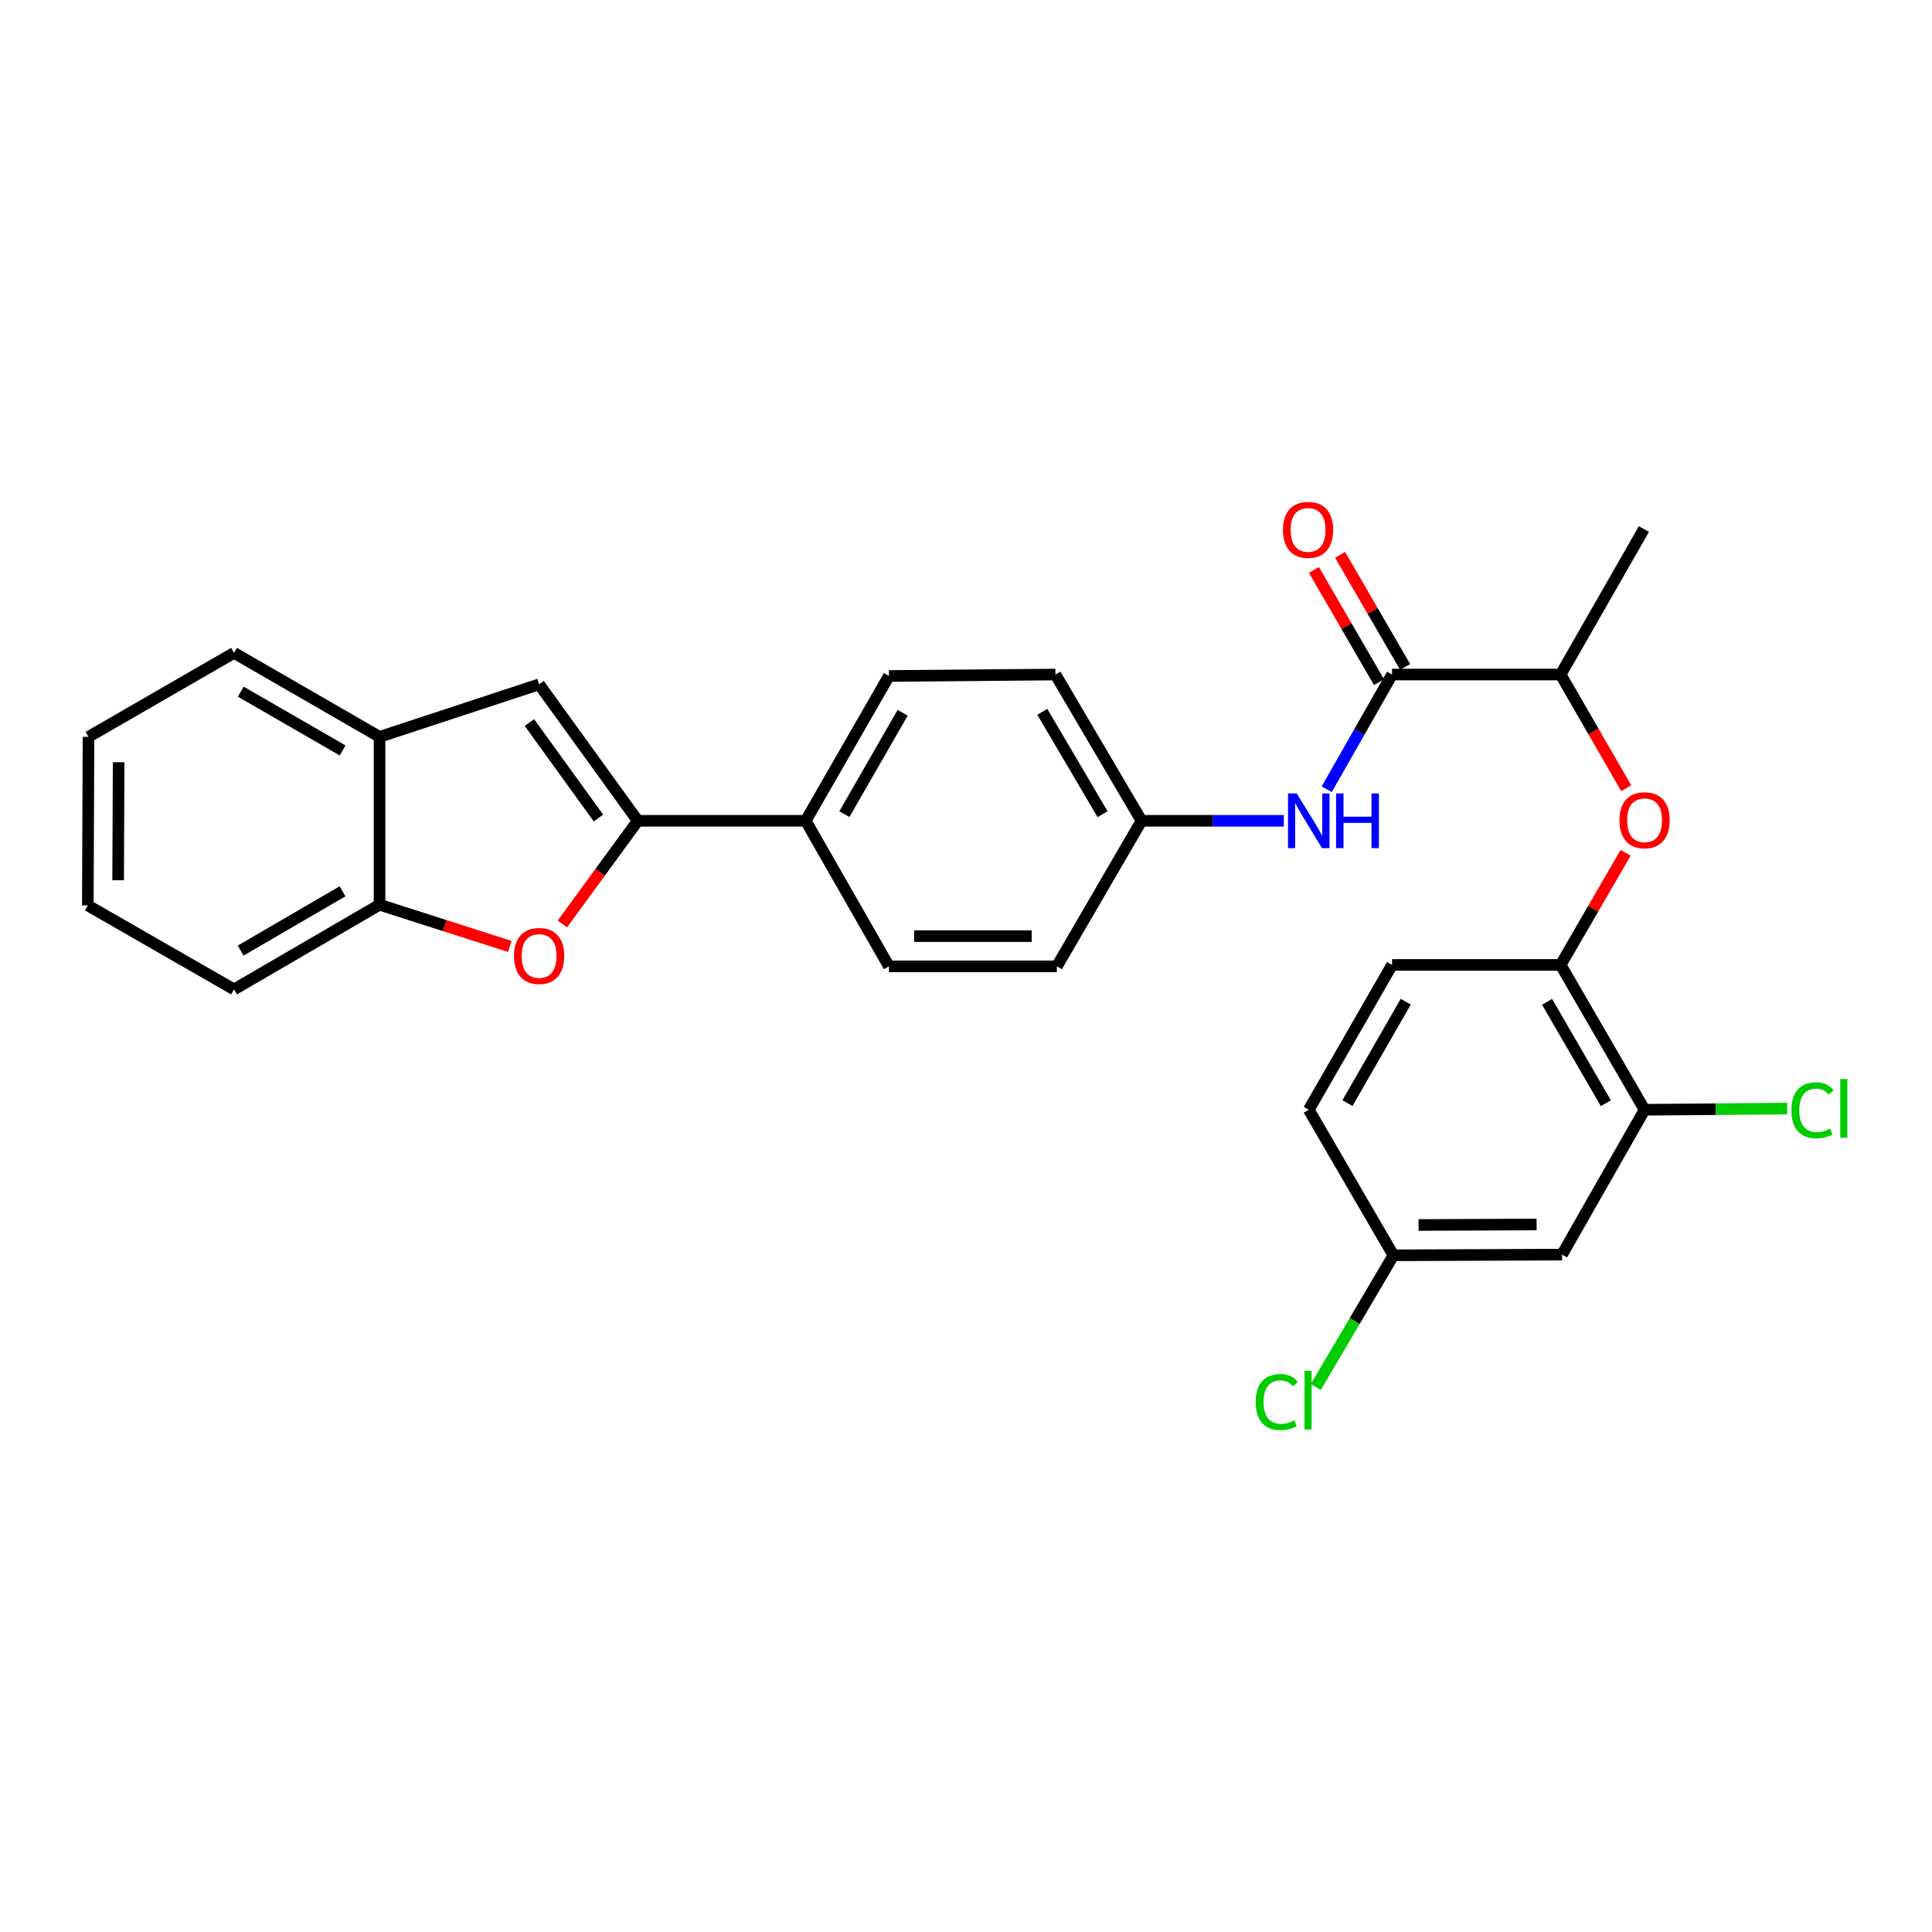 <?xml version='1.0' encoding='iso-8859-1'?>
<svg version='1.1' baseProfile='full'
              xmlns='http://www.w3.org/2000/svg'
                      xmlns:rdkit='http://www.rdkit.org/xml'
                      xmlns:xlink='http://www.w3.org/1999/xlink'
                  xml:space='preserve'
width='1000px' height='1000px' viewBox='0 0 1000 1000'>
<!-- END OF HEADER -->
<rect style='opacity:1.0;fill:#FFFFFF;stroke:none' width='1000' height='1000' x='0' y='0'> </rect>
<path class='bond-0' d='M 330.096,424.841 L 310.591,451.542' style='fill:none;fill-rule:evenodd;stroke:#000000;stroke-width:6px;stroke-linecap:butt;stroke-linejoin:miter;stroke-opacity:1' />
<path class='bond-0' d='M 310.591,451.542 L 291.086,478.243' style='fill:none;fill-rule:evenodd;stroke:#FF0000;stroke-width:6px;stroke-linecap:butt;stroke-linejoin:miter;stroke-opacity:1' />
<path class='bond-1' d='M 330.096,424.841 L 279.045,354.218' style='fill:none;fill-rule:evenodd;stroke:#000000;stroke-width:6px;stroke-linecap:butt;stroke-linejoin:miter;stroke-opacity:1' />
<path class='bond-1' d='M 309.76,423.413 L 274.024,373.976' style='fill:none;fill-rule:evenodd;stroke:#000000;stroke-width:6px;stroke-linecap:butt;stroke-linejoin:miter;stroke-opacity:1' />
<path class='bond-9' d='M 330.096,424.841 L 417.025,424.841' style='fill:none;fill-rule:evenodd;stroke:#000000;stroke-width:6px;stroke-linecap:butt;stroke-linejoin:miter;stroke-opacity:1' />
<path class='bond-3' d='M 263.877,489.871 L 230.165,479.08' style='fill:none;fill-rule:evenodd;stroke:#FF0000;stroke-width:6px;stroke-linecap:butt;stroke-linejoin:miter;stroke-opacity:1' />
<path class='bond-3' d='M 230.165,479.08 L 196.453,468.288' style='fill:none;fill-rule:evenodd;stroke:#000000;stroke-width:6px;stroke-linecap:butt;stroke-linejoin:miter;stroke-opacity:1' />
<path class='bond-6' d='M 279.045,354.218 L 196.453,381.395' style='fill:none;fill-rule:evenodd;stroke:#000000;stroke-width:6px;stroke-linecap:butt;stroke-linejoin:miter;stroke-opacity:1' />
<path class='bond-2' d='M 720.517,349.142 L 703.619,378.823' style='fill:none;fill-rule:evenodd;stroke:#000000;stroke-width:6px;stroke-linecap:butt;stroke-linejoin:miter;stroke-opacity:1' />
<path class='bond-2' d='M 703.619,378.823 L 686.72,408.504' style='fill:none;fill-rule:evenodd;stroke:#0000FF;stroke-width:6px;stroke-linecap:butt;stroke-linejoin:miter;stroke-opacity:1' />
<path class='bond-10' d='M 720.517,349.142 L 807.776,349.142' style='fill:none;fill-rule:evenodd;stroke:#000000;stroke-width:6px;stroke-linecap:butt;stroke-linejoin:miter;stroke-opacity:1' />
<path class='bond-12' d='M 727.284,345.218 L 710.459,316.201' style='fill:none;fill-rule:evenodd;stroke:#000000;stroke-width:6px;stroke-linecap:butt;stroke-linejoin:miter;stroke-opacity:1' />
<path class='bond-12' d='M 710.459,316.201 L 693.634,287.184' style='fill:none;fill-rule:evenodd;stroke:#FF0000;stroke-width:6px;stroke-linecap:butt;stroke-linejoin:miter;stroke-opacity:1' />
<path class='bond-12' d='M 713.75,353.066 L 696.926,324.048' style='fill:none;fill-rule:evenodd;stroke:#000000;stroke-width:6px;stroke-linecap:butt;stroke-linejoin:miter;stroke-opacity:1' />
<path class='bond-12' d='M 696.926,324.048 L 680.101,295.031' style='fill:none;fill-rule:evenodd;stroke:#FF0000;stroke-width:6px;stroke-linecap:butt;stroke-linejoin:miter;stroke-opacity:1' />
<path class='bond-23' d='M 196.453,468.288 L 121.137,512.117' style='fill:none;fill-rule:evenodd;stroke:#000000;stroke-width:6px;stroke-linecap:butt;stroke-linejoin:miter;stroke-opacity:1' />
<path class='bond-23' d='M 177.288,461.341 L 124.566,492.022' style='fill:none;fill-rule:evenodd;stroke:#000000;stroke-width:6px;stroke-linecap:butt;stroke-linejoin:miter;stroke-opacity:1' />
<path class='bond-28' d='M 196.453,468.288 L 196.453,381.395' style='fill:none;fill-rule:evenodd;stroke:#000000;stroke-width:6px;stroke-linecap:butt;stroke-linejoin:miter;stroke-opacity:1' />
<path class='bond-4' d='M 664.514,424.841 L 627.684,424.841' style='fill:none;fill-rule:evenodd;stroke:#0000FF;stroke-width:6px;stroke-linecap:butt;stroke-linejoin:miter;stroke-opacity:1' />
<path class='bond-4' d='M 627.684,424.841 L 590.855,424.841' style='fill:none;fill-rule:evenodd;stroke:#000000;stroke-width:6px;stroke-linecap:butt;stroke-linejoin:miter;stroke-opacity:1' />
<path class='bond-5' d='M 841.717,407.982 L 824.746,378.562' style='fill:none;fill-rule:evenodd;stroke:#FF0000;stroke-width:6px;stroke-linecap:butt;stroke-linejoin:miter;stroke-opacity:1' />
<path class='bond-5' d='M 824.746,378.562 L 807.776,349.142' style='fill:none;fill-rule:evenodd;stroke:#000000;stroke-width:6px;stroke-linecap:butt;stroke-linejoin:miter;stroke-opacity:1' />
<path class='bond-7' d='M 841.419,441.402 L 824.597,470.42' style='fill:none;fill-rule:evenodd;stroke:#FF0000;stroke-width:6px;stroke-linecap:butt;stroke-linejoin:miter;stroke-opacity:1' />
<path class='bond-7' d='M 824.597,470.42 L 807.776,499.437' style='fill:none;fill-rule:evenodd;stroke:#000000;stroke-width:6px;stroke-linecap:butt;stroke-linejoin:miter;stroke-opacity:1' />
<path class='bond-24' d='M 196.453,381.395 L 121.137,337.93' style='fill:none;fill-rule:evenodd;stroke:#000000;stroke-width:6px;stroke-linecap:butt;stroke-linejoin:miter;stroke-opacity:1' />
<path class='bond-24' d='M 177.337,388.425 L 124.615,358' style='fill:none;fill-rule:evenodd;stroke:#000000;stroke-width:6px;stroke-linecap:butt;stroke-linejoin:miter;stroke-opacity:1' />
<path class='bond-8' d='M 807.776,499.437 L 851.231,574.415' style='fill:none;fill-rule:evenodd;stroke:#000000;stroke-width:6px;stroke-linecap:butt;stroke-linejoin:miter;stroke-opacity:1' />
<path class='bond-8' d='M 800.759,518.528 L 831.178,571.013' style='fill:none;fill-rule:evenodd;stroke:#000000;stroke-width:6px;stroke-linecap:butt;stroke-linejoin:miter;stroke-opacity:1' />
<path class='bond-13' d='M 807.776,499.437 L 720.517,499.437' style='fill:none;fill-rule:evenodd;stroke:#000000;stroke-width:6px;stroke-linecap:butt;stroke-linejoin:miter;stroke-opacity:1' />
<path class='bond-11' d='M 851.231,574.415 L 808.506,649.384' style='fill:none;fill-rule:evenodd;stroke:#000000;stroke-width:6px;stroke-linecap:butt;stroke-linejoin:miter;stroke-opacity:1' />
<path class='bond-18' d='M 851.231,574.415 L 888.144,574.112' style='fill:none;fill-rule:evenodd;stroke:#000000;stroke-width:6px;stroke-linecap:butt;stroke-linejoin:miter;stroke-opacity:1' />
<path class='bond-18' d='M 888.144,574.112 L 925.058,573.81' style='fill:none;fill-rule:evenodd;stroke:#00CC00;stroke-width:6px;stroke-linecap:butt;stroke-linejoin:miter;stroke-opacity:1' />
<path class='bond-14' d='M 417.025,424.841 L 460.115,349.881' style='fill:none;fill-rule:evenodd;stroke:#000000;stroke-width:6px;stroke-linecap:butt;stroke-linejoin:miter;stroke-opacity:1' />
<path class='bond-14' d='M 437.051,421.394 L 467.214,368.921' style='fill:none;fill-rule:evenodd;stroke:#000000;stroke-width:6px;stroke-linecap:butt;stroke-linejoin:miter;stroke-opacity:1' />
<path class='bond-15' d='M 417.025,424.841 L 460.115,500.176' style='fill:none;fill-rule:evenodd;stroke:#000000;stroke-width:6px;stroke-linecap:butt;stroke-linejoin:miter;stroke-opacity:1' />
<path class='bond-25' d='M 807.776,349.142 L 850.892,273.834' style='fill:none;fill-rule:evenodd;stroke:#000000;stroke-width:6px;stroke-linecap:butt;stroke-linejoin:miter;stroke-opacity:1' />
<path class='bond-31' d='M 808.506,649.384 L 721.23,649.749' style='fill:none;fill-rule:evenodd;stroke:#000000;stroke-width:6px;stroke-linecap:butt;stroke-linejoin:miter;stroke-opacity:1' />
<path class='bond-31' d='M 795.349,633.795 L 734.256,634.051' style='fill:none;fill-rule:evenodd;stroke:#000000;stroke-width:6px;stroke-linecap:butt;stroke-linejoin:miter;stroke-opacity:1' />
<path class='bond-19' d='M 720.517,499.437 L 677.418,574.415' style='fill:none;fill-rule:evenodd;stroke:#000000;stroke-width:6px;stroke-linecap:butt;stroke-linejoin:miter;stroke-opacity:1' />
<path class='bond-19' d='M 727.615,518.48 L 697.446,570.964' style='fill:none;fill-rule:evenodd;stroke:#000000;stroke-width:6px;stroke-linecap:butt;stroke-linejoin:miter;stroke-opacity:1' />
<path class='bond-20' d='M 460.115,349.881 L 546.296,349.142' style='fill:none;fill-rule:evenodd;stroke:#000000;stroke-width:6px;stroke-linecap:butt;stroke-linejoin:miter;stroke-opacity:1' />
<path class='bond-21' d='M 460.115,500.176 L 547.034,500.176' style='fill:none;fill-rule:evenodd;stroke:#000000;stroke-width:6px;stroke-linecap:butt;stroke-linejoin:miter;stroke-opacity:1' />
<path class='bond-21' d='M 473.153,484.532 L 533.997,484.532' style='fill:none;fill-rule:evenodd;stroke:#000000;stroke-width:6px;stroke-linecap:butt;stroke-linejoin:miter;stroke-opacity:1' />
<path class='bond-16' d='M 590.855,424.841 L 547.034,500.176' style='fill:none;fill-rule:evenodd;stroke:#000000;stroke-width:6px;stroke-linecap:butt;stroke-linejoin:miter;stroke-opacity:1' />
<path class='bond-29' d='M 590.855,424.841 L 546.296,349.142' style='fill:none;fill-rule:evenodd;stroke:#000000;stroke-width:6px;stroke-linecap:butt;stroke-linejoin:miter;stroke-opacity:1' />
<path class='bond-29' d='M 570.689,421.422 L 539.498,368.433' style='fill:none;fill-rule:evenodd;stroke:#000000;stroke-width:6px;stroke-linecap:butt;stroke-linejoin:miter;stroke-opacity:1' />
<path class='bond-17' d='M 721.23,649.749 L 677.418,574.415' style='fill:none;fill-rule:evenodd;stroke:#000000;stroke-width:6px;stroke-linecap:butt;stroke-linejoin:miter;stroke-opacity:1' />
<path class='bond-22' d='M 721.23,649.749 L 701.149,683.823' style='fill:none;fill-rule:evenodd;stroke:#000000;stroke-width:6px;stroke-linecap:butt;stroke-linejoin:miter;stroke-opacity:1' />
<path class='bond-22' d='M 701.149,683.823 L 681.068,717.897' style='fill:none;fill-rule:evenodd;stroke:#00CC00;stroke-width:6px;stroke-linecap:butt;stroke-linejoin:miter;stroke-opacity:1' />
<path class='bond-26' d='M 121.137,512.117 L 45.455,468.653' style='fill:none;fill-rule:evenodd;stroke:#000000;stroke-width:6px;stroke-linecap:butt;stroke-linejoin:miter;stroke-opacity:1' />
<path class='bond-27' d='M 121.137,337.93 L 45.811,381.395' style='fill:none;fill-rule:evenodd;stroke:#000000;stroke-width:6px;stroke-linecap:butt;stroke-linejoin:miter;stroke-opacity:1' />
<path class='bond-30' d='M 45.455,468.653 L 45.811,381.395' style='fill:none;fill-rule:evenodd;stroke:#000000;stroke-width:6px;stroke-linecap:butt;stroke-linejoin:miter;stroke-opacity:1' />
<path class='bond-30' d='M 61.152,455.628 L 61.401,394.547' style='fill:none;fill-rule:evenodd;stroke:#000000;stroke-width:6px;stroke-linecap:butt;stroke-linejoin:miter;stroke-opacity:1' />
<path  class='atom-1' d='M 266.045 494.806
Q 266.045 488.006, 269.405 484.206
Q 272.765 480.406, 279.045 480.406
Q 285.325 480.406, 288.685 484.206
Q 292.045 488.006, 292.045 494.806
Q 292.045 501.686, 288.645 505.606
Q 285.245 509.486, 279.045 509.486
Q 272.805 509.486, 269.405 505.606
Q 266.045 501.726, 266.045 494.806
M 279.045 506.286
Q 283.365 506.286, 285.685 503.406
Q 288.045 500.486, 288.045 494.806
Q 288.045 489.246, 285.685 486.446
Q 283.365 483.606, 279.045 483.606
Q 274.725 483.606, 272.365 486.406
Q 270.045 489.206, 270.045 494.806
Q 270.045 500.526, 272.365 503.406
Q 274.725 506.286, 279.045 506.286
' fill='#FF0000'/>
<path  class='atom-5' d='M 671.158 410.681
L 680.438 425.681
Q 681.358 427.161, 682.838 429.841
Q 684.318 432.521, 684.398 432.681
L 684.398 410.681
L 688.158 410.681
L 688.158 439.001
L 684.278 439.001
L 674.318 422.601
Q 673.158 420.681, 671.918 418.481
Q 670.718 416.281, 670.358 415.601
L 670.358 439.001
L 666.678 439.001
L 666.678 410.681
L 671.158 410.681
' fill='#0000FF'/>
<path  class='atom-5' d='M 691.558 410.681
L 695.398 410.681
L 695.398 422.721
L 709.878 422.721
L 709.878 410.681
L 713.718 410.681
L 713.718 439.001
L 709.878 439.001
L 709.878 425.921
L 695.398 425.921
L 695.398 439.001
L 691.558 439.001
L 691.558 410.681
' fill='#0000FF'/>
<path  class='atom-6' d='M 838.231 424.556
Q 838.231 417.756, 841.591 413.956
Q 844.951 410.156, 851.231 410.156
Q 857.511 410.156, 860.871 413.956
Q 864.231 417.756, 864.231 424.556
Q 864.231 431.436, 860.831 435.356
Q 857.431 439.236, 851.231 439.236
Q 844.991 439.236, 841.591 435.356
Q 838.231 431.476, 838.231 424.556
M 851.231 436.036
Q 855.551 436.036, 857.871 433.156
Q 860.231 430.236, 860.231 424.556
Q 860.231 418.996, 857.871 416.196
Q 855.551 413.356, 851.231 413.356
Q 846.911 413.356, 844.551 416.156
Q 842.231 418.956, 842.231 424.556
Q 842.231 430.276, 844.551 433.156
Q 846.911 436.036, 851.231 436.036
' fill='#FF0000'/>
<path  class='atom-13' d='M 664.053 274.261
Q 664.053 267.461, 667.413 263.661
Q 670.773 259.861, 677.053 259.861
Q 683.333 259.861, 686.693 263.661
Q 690.053 267.461, 690.053 274.261
Q 690.053 281.141, 686.653 285.061
Q 683.253 288.941, 677.053 288.941
Q 670.813 288.941, 667.413 285.061
Q 664.053 281.181, 664.053 274.261
M 677.053 285.741
Q 681.373 285.741, 683.693 282.861
Q 686.053 279.941, 686.053 274.261
Q 686.053 268.701, 683.693 265.901
Q 681.373 263.061, 677.053 263.061
Q 672.733 263.061, 670.373 265.861
Q 668.053 268.661, 668.053 274.261
Q 668.053 279.981, 670.373 282.861
Q 672.733 285.741, 677.053 285.741
' fill='#FF0000'/>
<path  class='atom-19' d='M 927.231 574.682
Q 927.231 567.642, 930.511 563.962
Q 933.831 560.242, 940.111 560.242
Q 945.951 560.242, 949.071 564.362
L 946.431 566.522
Q 944.151 563.522, 940.111 563.522
Q 935.831 563.522, 933.551 566.402
Q 931.311 569.242, 931.311 574.682
Q 931.311 580.282, 933.631 583.162
Q 935.991 586.042, 940.551 586.042
Q 943.671 586.042, 947.311 584.162
L 948.431 587.162
Q 946.951 588.122, 944.711 588.682
Q 942.471 589.242, 939.991 589.242
Q 933.831 589.242, 930.511 585.482
Q 927.231 581.722, 927.231 574.682
' fill='#00CC00'/>
<path  class='atom-19' d='M 952.511 558.522
L 956.191 558.522
L 956.191 588.882
L 952.511 588.882
L 952.511 558.522
' fill='#00CC00'/>
<path  class='atom-23' d='M 649.933 725.69
Q 649.933 718.65, 653.213 714.97
Q 656.533 711.25, 662.813 711.25
Q 668.653 711.25, 671.773 715.37
L 669.133 717.53
Q 666.853 714.53, 662.813 714.53
Q 658.533 714.53, 656.253 717.41
Q 654.013 720.25, 654.013 725.69
Q 654.013 731.29, 656.333 734.17
Q 658.693 737.05, 663.253 737.05
Q 666.373 737.05, 670.013 735.17
L 671.133 738.17
Q 669.653 739.13, 667.413 739.69
Q 665.173 740.25, 662.693 740.25
Q 656.533 740.25, 653.213 736.49
Q 649.933 732.73, 649.933 725.69
' fill='#00CC00'/>
<path  class='atom-23' d='M 675.213 709.53
L 678.893 709.53
L 678.893 739.89
L 675.213 739.89
L 675.213 709.53
' fill='#00CC00'/>
</svg>
